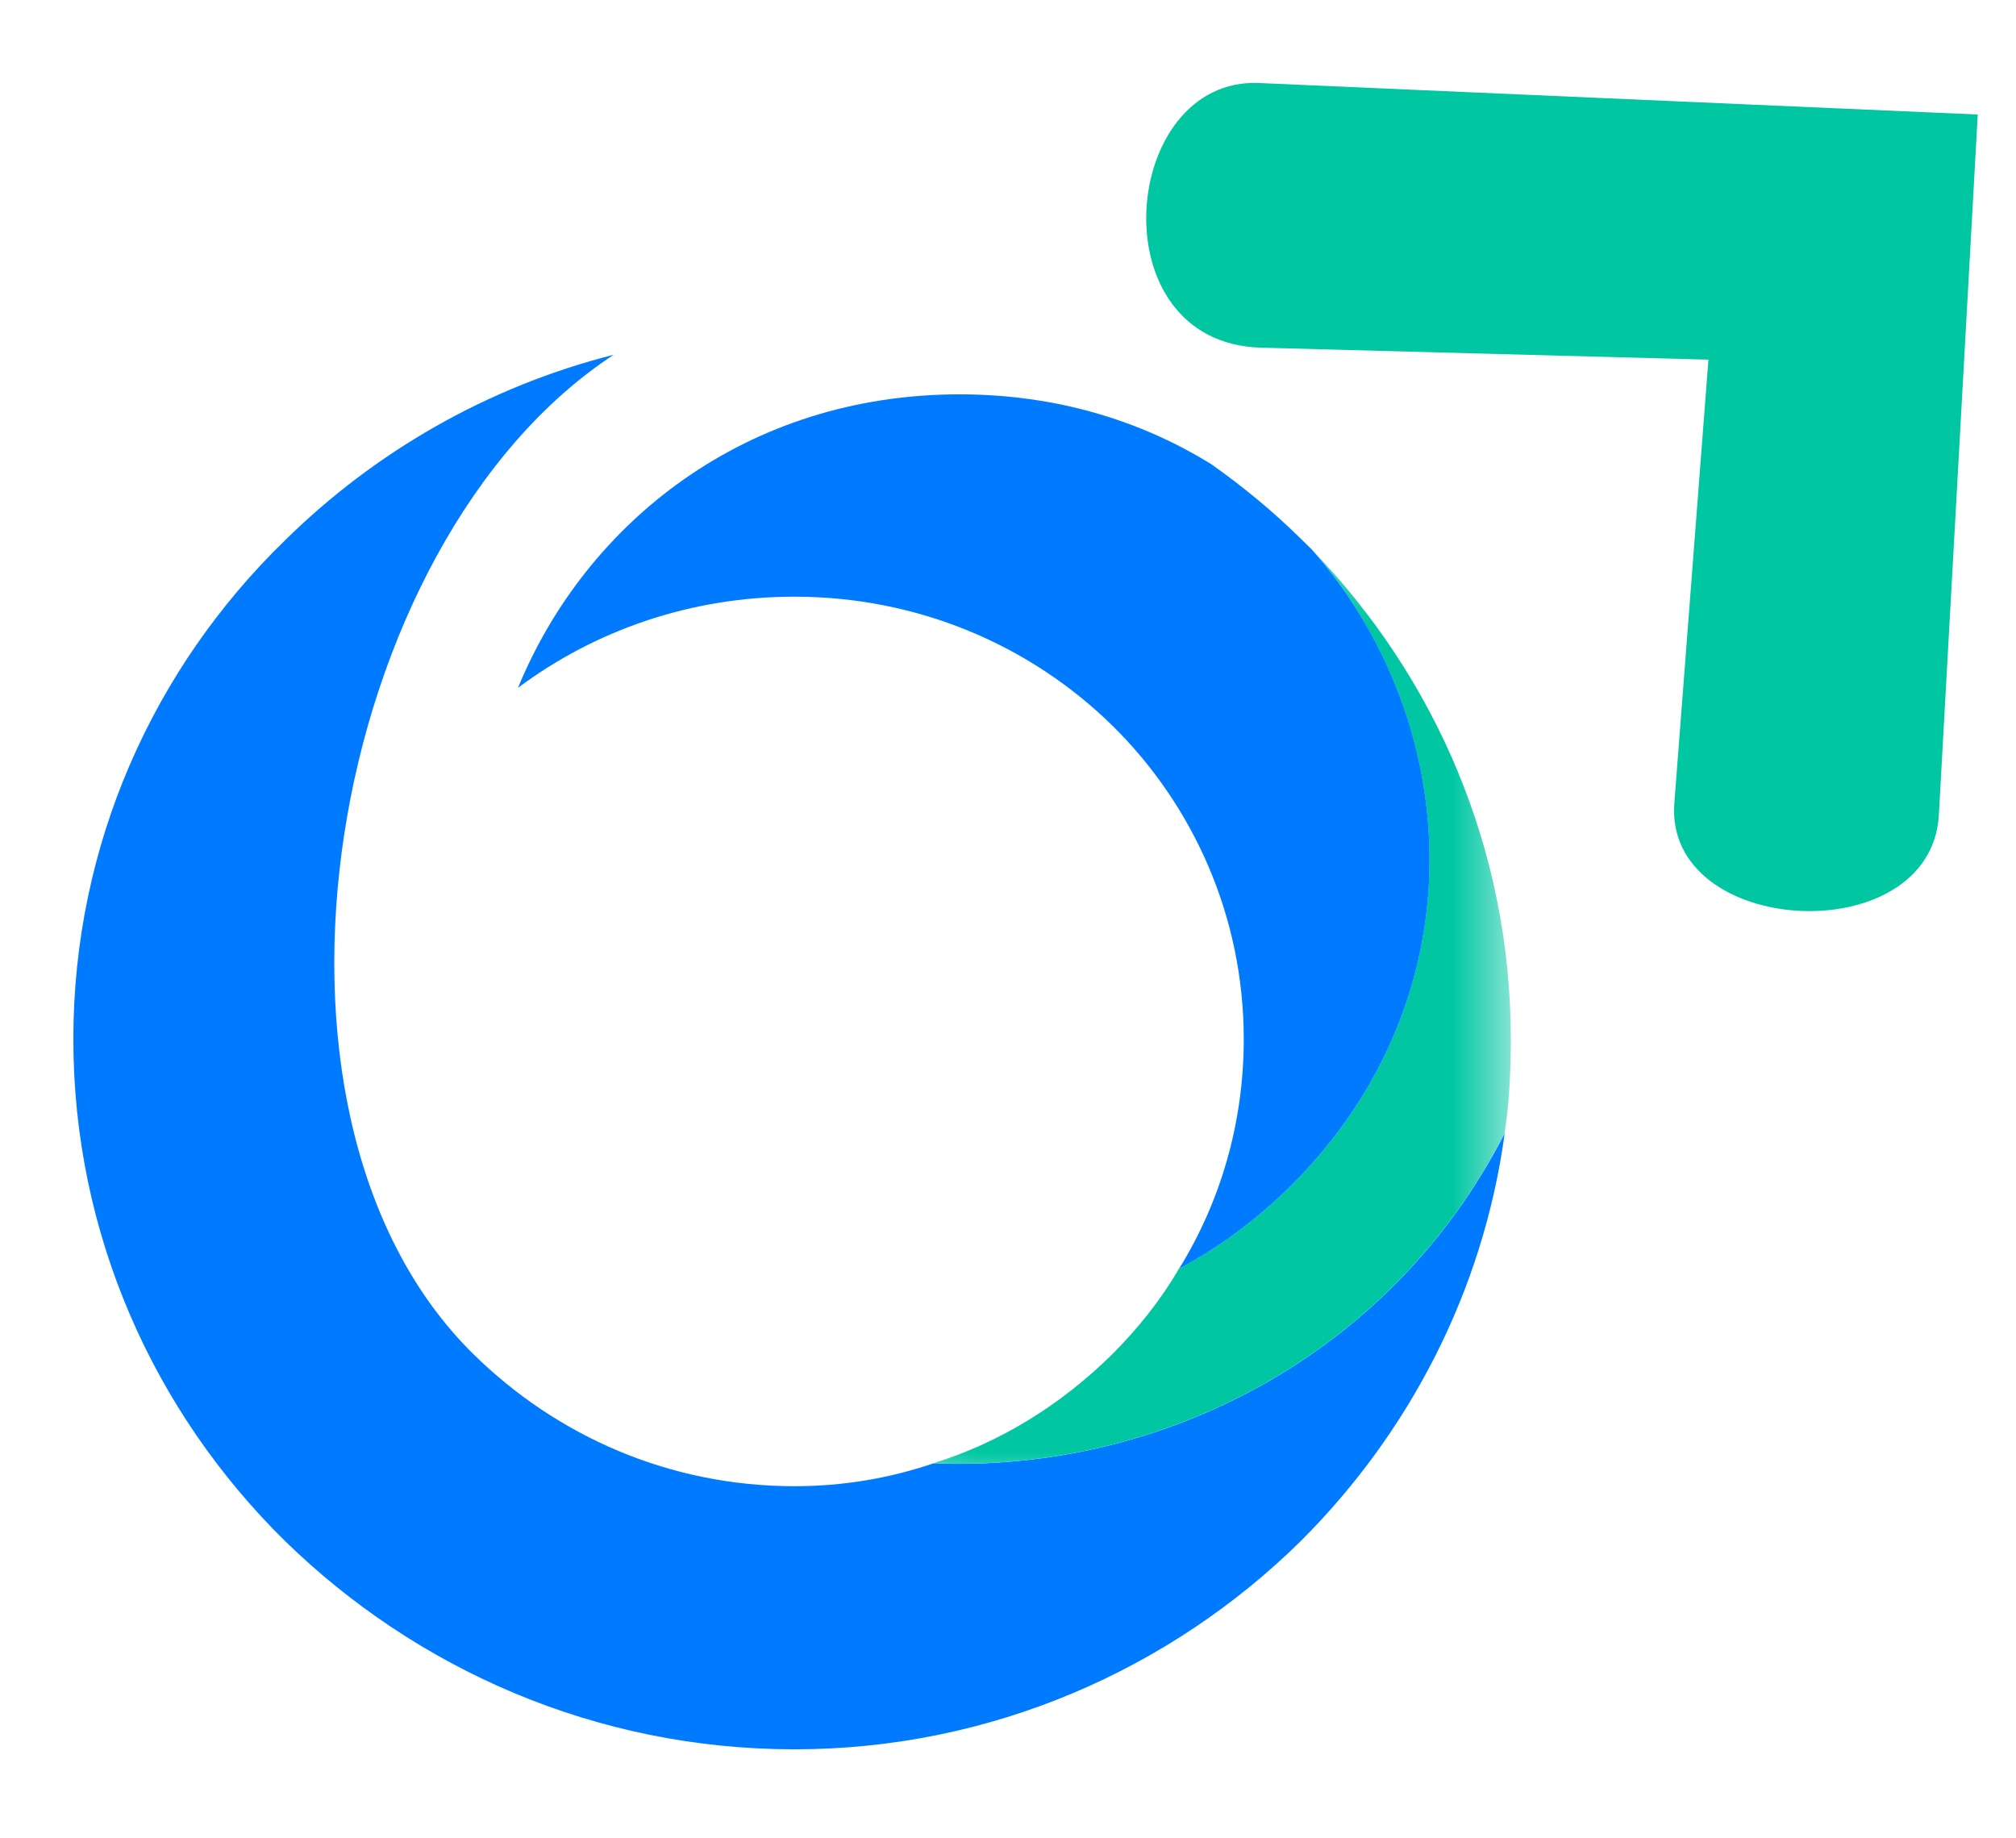 <svg width="34" height="31" viewBox="0 0 34 31" fill="none" xmlns="http://www.w3.org/2000/svg">
<path fill-rule="evenodd" clip-rule="evenodd" d="M10.351 5.982C8.215 6.523 6.316 7.625 4.805 9.113C2.59 11.265 1.237 14.24 1.237 17.523C1.237 20.806 2.59 23.805 4.805 25.985C7.017 28.141 10.039 29.499 13.399 29.499C16.73 29.499 19.752 28.141 21.94 25.985C23.763 24.164 25.014 21.779 25.377 19.112C23.451 22.858 19.596 24.832 15.742 24.677C14.986 24.933 14.205 25.062 13.399 25.062C11.289 25.062 9.387 24.216 7.981 22.832C3.841 18.755 5.533 9.138 10.351 5.982Z" fill="#007BFF"/>
<mask id="mask0_5601_31982" style="mask-type:luminance" maskUnits="userSpaceOnUse" x="15" y="9" width="11" height="17">
<path d="M25.48 25.137H15.137V9.242H25.48V25.137Z" fill="white"/>
</mask>
<g mask="url(#mask0_5601_31982)">
<path fill-rule="evenodd" clip-rule="evenodd" d="M21.758 20.009C21.182 20.573 20.56 21.036 19.882 21.396C19.569 21.934 19.178 22.42 18.736 22.858C17.901 23.678 16.887 24.319 15.741 24.676C19.595 24.831 23.45 22.858 25.375 19.111C25.454 18.599 25.48 18.061 25.48 17.523C25.48 14.318 24.204 11.42 22.12 9.265C24.674 12.163 24.986 16.804 21.758 20.009Z" fill="#00C7A2"/>
</g>
<path fill-rule="evenodd" clip-rule="evenodd" d="M19.884 21.396C20.561 21.036 21.184 20.573 21.759 20.009C24.988 16.804 24.676 12.163 22.122 9.265C22.069 9.213 22.019 9.164 21.941 9.087C21.47 8.624 20.976 8.215 20.43 7.829C19.232 7.087 17.8 6.65 16.184 6.65C12.59 6.65 9.884 8.805 8.736 11.599C10.039 10.626 11.655 10.062 13.399 10.062C15.483 10.062 17.382 10.882 18.764 12.24C20.117 13.573 20.976 15.446 20.976 17.523C20.976 18.933 20.585 20.265 19.884 21.396Z" fill="#007BFF"/>
<path d="M33.355 1.931L21.233 1.4C18.892 1.297 18.496 5.788 21.27 5.863L28.813 6.065L28.238 13.539C28.061 15.813 32.57 16.054 32.699 13.741L33.355 1.931Z" fill="#00C7A2"/>
</svg>
